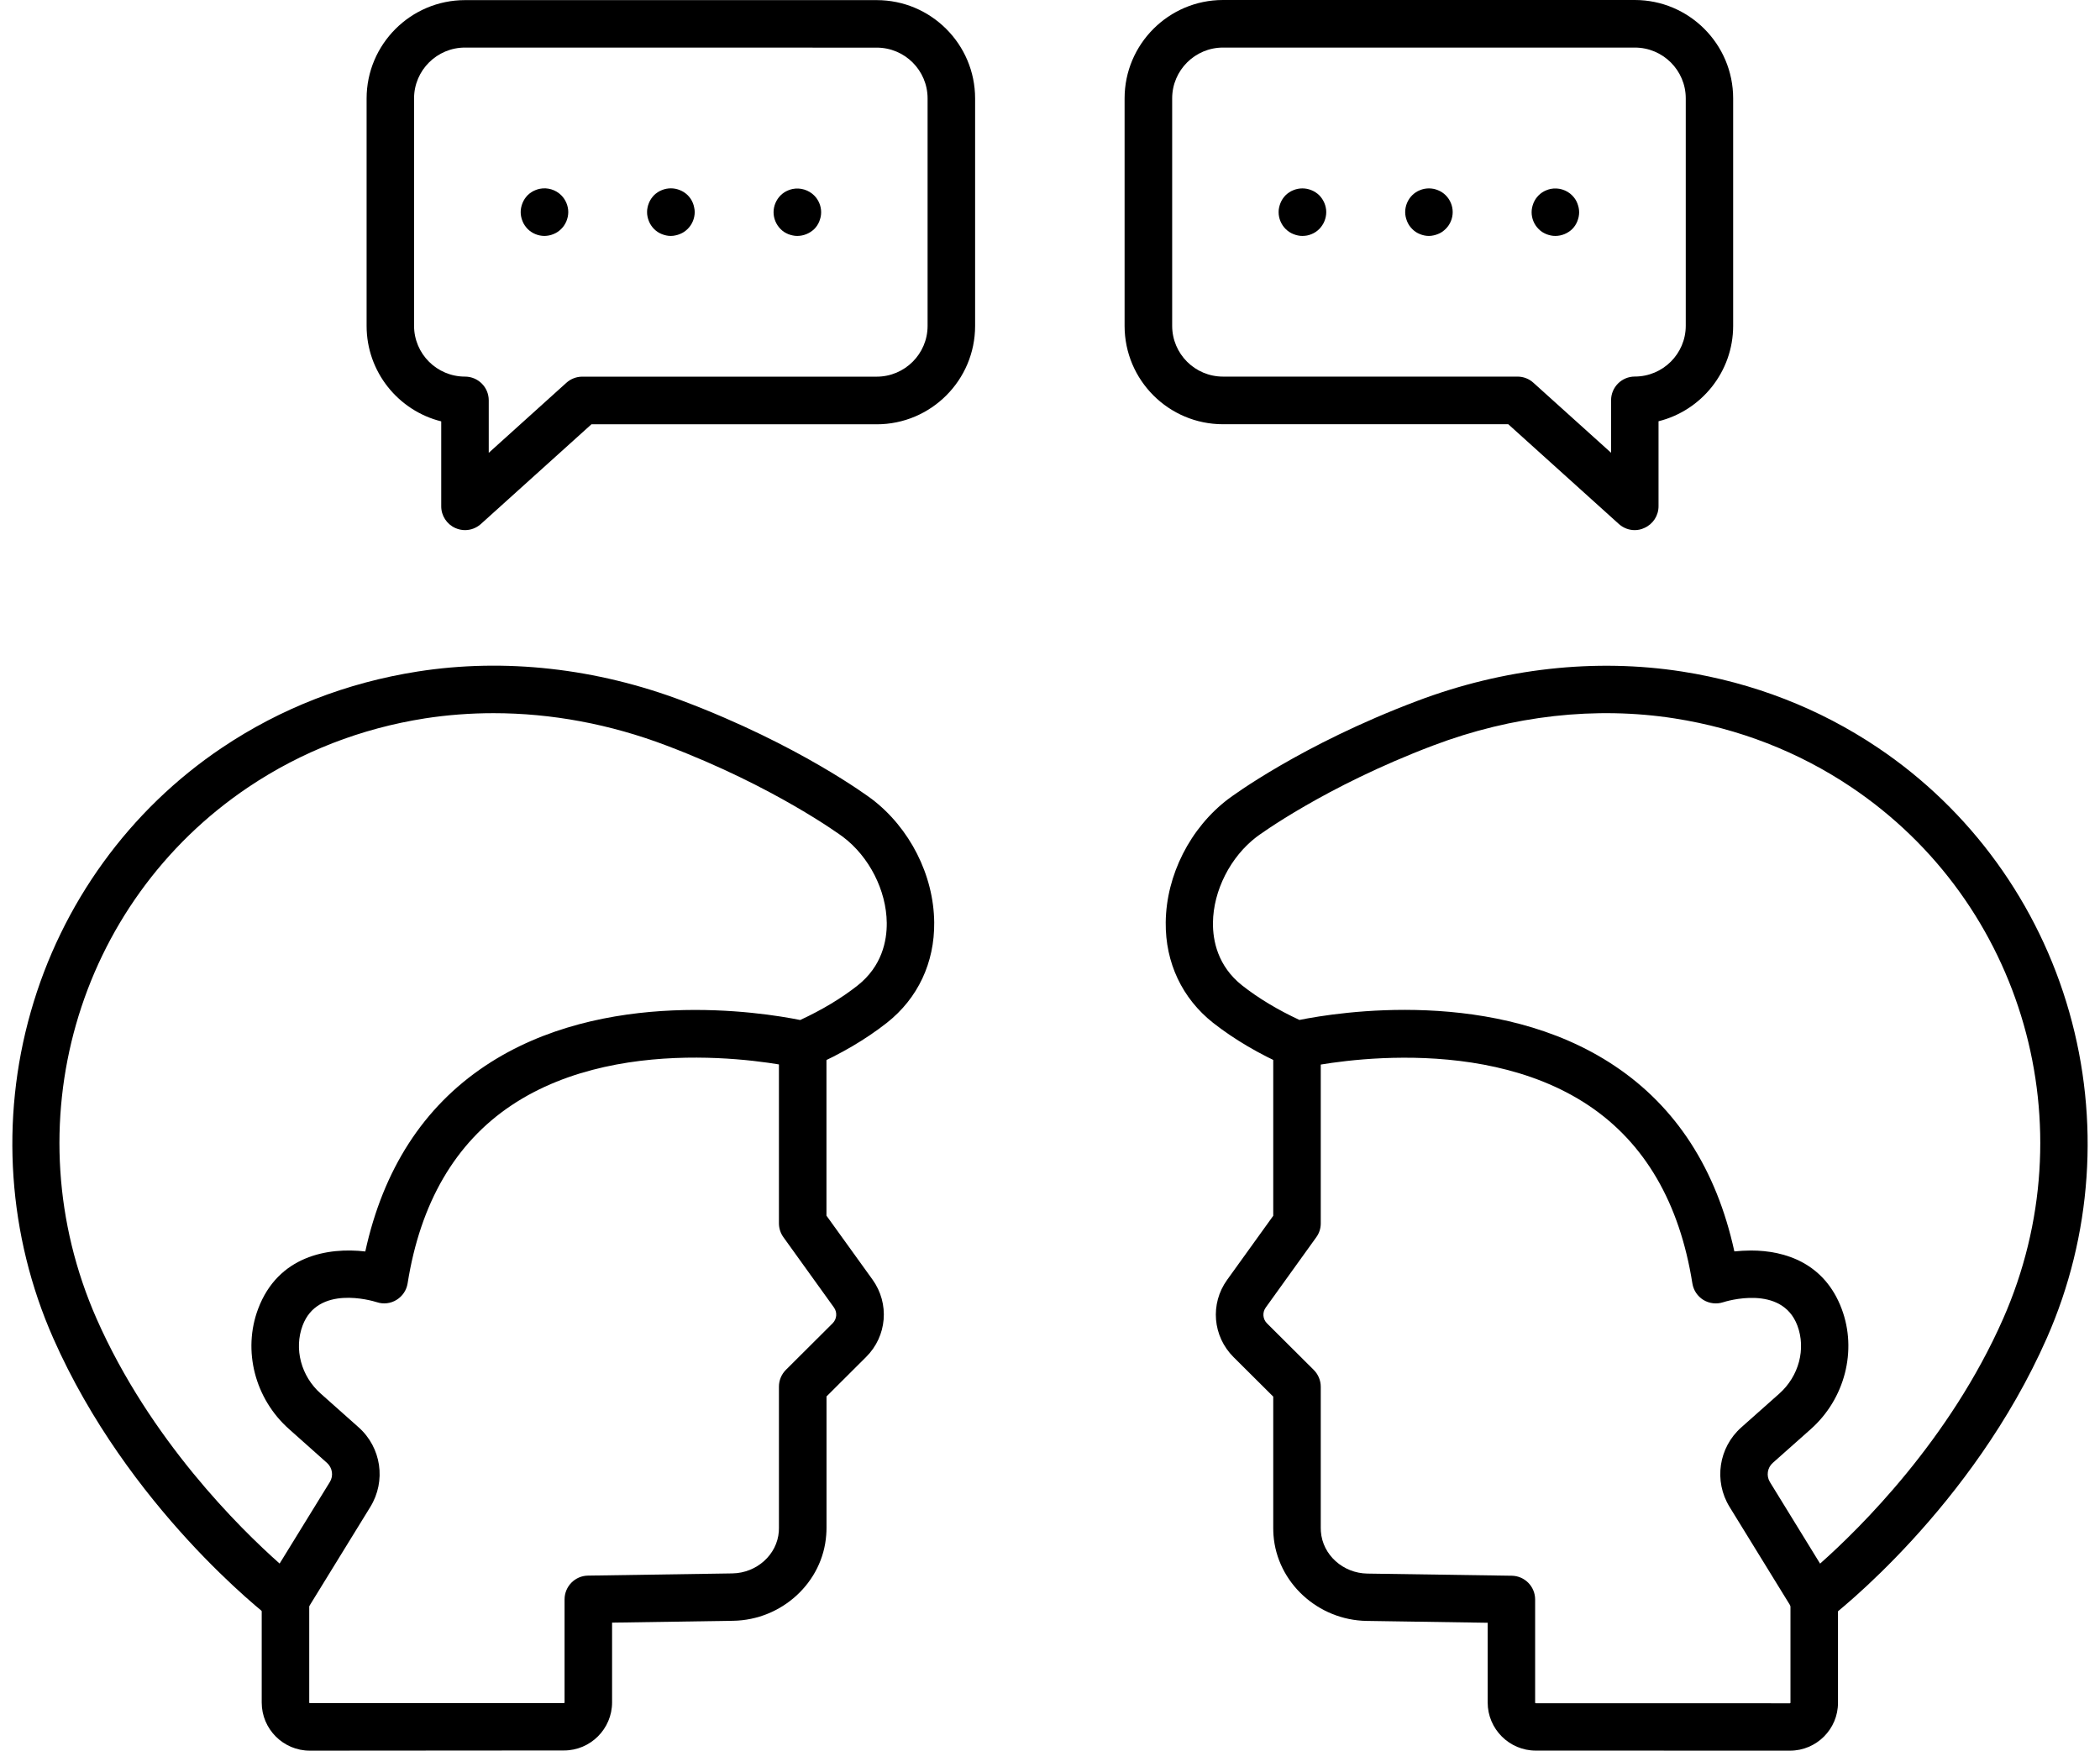 <?xml version="1.0" encoding="UTF-8"?><svg xmlns="http://www.w3.org/2000/svg" xmlns:xlink="http://www.w3.org/1999/xlink" height="2933.2" preserveAspectRatio="xMidYMid meet" version="1.0" viewBox="177.8 469.8 3517.7 2933.2" width="3517.7" zoomAndPan="magnify"><g><g clip-rule="evenodd" fill-rule="evenodd" id="change1_1"><path d="M696.8,3403c-44.5,0-80.6-36.2-80.6-80.6v-172.7c0-22,17.8-39.8,39.8-39.8 s39.8,17.8,39.8,39.8v172.7c0,0.6,0.6,1,1,1l425.7-0.1c0.6,0,1-0.6,1-1v-172.8c0-21.7,17.5-39.5,39.2-39.8l241.8-3.7 c40.9-0.6,75.1-31.4,77.9-70.1c0.2-2.2,0.2-4.2,0.2-6.1v-236.7c0-10.6,4.2-20.7,11.7-28.2l78.2-77.9c7.2-7.2,8.1-18.4,2.2-26.6 l-84.6-117.7c-4.9-6.8-7.5-14.9-7.5-23.3v-299.3c0-22,17.8-39.8,39.8-39.8c22,0,39.8,17.8,39.8,39.8v286.5l77.2,107.2 c28.8,40.2,24.3,94.7-10.7,129.5l-66.4,66.2v220.1c0,4.4-0.2,8.4-0.5,12.1c-5.7,79.3-74.3,142.5-156.1,143.7l-202.6,3.1v133.6 c0,44.4-36.2,80.6-80.7,80.6L696.8,3403L696.8,3403z"/><path d="M1004.5,1664.7c-38.6,0-77,2.9-114.7,8.7c-107.5,16.9-207,55.6-295.6,115 c-289.3,194.3-396.4,568.9-254.6,890.9c89.3,202.5,239.6,350.8,306.6,410.2l84.1-136.6c6.4-10.3,4.4-23.8-4.7-32l-63.6-56.7 c-57.3-50.8-78.1-131.7-51.8-201.5c33.4-88.8,116.9-103.4,179.5-96.1c30-137.5,97.5-242,200.7-310.9 c198.5-132.6,464.2-89.7,527.8-76.9c36.4-16.9,68.7-36.2,96.1-57.8c41-32.4,49.2-75,48.9-105c-0.6-54.2-29.3-110.8-73.3-144 c-3-2.2-114.6-84.5-295.5-153C1199.6,1682.9,1101.1,1664.7,1004.5,1664.7L1004.5,1664.7z M655.9,3189.5c-8.7,0-17.3-2.8-24.2-8.1 c-9.7-7.5-239.5-185.6-364.9-469.9c-75.6-171.5-89-365.5-37.5-546.2c51.5-181.5,165.4-338.7,320.5-442.8 c98.3-66,208.7-108.9,327.7-127.6c145.6-22.8,299.5-5.6,445,49.6c193.7,73.3,310.3,160.1,315.1,163.7c0.1,0,0.1,0.1,0.2,0.1 c63.9,48.5,104.1,127.7,104.9,206.9c0.7,67.6-27.4,127.3-79.2,168.2c-35.6,28-77.7,52.7-125,73.4c-8,3.5-16.9,4.3-25.3,2.2 c-2.8-0.6-286.1-66.2-479,63c-93.8,62.8-152.2,163.1-173.6,298c-1.8,11.5-8.6,21.6-18.5,27.7c-9.8,6.1-22,7.6-33,3.9 c-9.9-3.1-98.9-28.9-124.4,39.1c-14.7,39.1-2.5,84.9,30.2,113.9l63.7,56.7c38,33.9,46.2,89.8,19.6,133.2l-108.3,176 c-5.9,9.6-15.6,16.2-26.7,18.3C660.7,3189.3,658.3,3189.5,655.9,3189.5L655.9,3189.5z"/><path d="M3176.2,3403l-425.8-0.1c-44.4,0-80.6-36.2-80.6-80.6v-133.6l-202.6-3.1 c-81.8-1.2-150.5-64.5-156.2-144c-0.2-3.3-0.4-7.3-0.4-11.7v-220.1l-66.5-66.2c-35-34.9-39.6-89.4-10.7-129.5l77.2-107.3v-286.5 c0-22,17.8-39.8,39.8-39.8c22,0,39.8,17.8,39.8,39.8v299.3c0,8.4-2.6,16.5-7.6,23.3l-84.6,117.7c-5.9,8.2-5,19.5,2.3,26.6 l78.2,77.9c7.5,7.5,11.7,17.7,11.7,28.2V3030c0,1.9,0,3.9,0.2,5.8c2.8,39.1,37,69.9,77.9,70.5l241.8,3.6 c21.7,0.3,39.2,18,39.2,39.8v172.8c0,0.5,0.3,1,1,1l425.7,0.1c0.5,0,1-0.4,1-1v-172.7c0-22,17.8-39.8,39.8-39.8 c22,0,39.8,17.8,39.8,39.8v172.7C3256.8,3366.8,3220.6,3403,3176.2,3403L3176.2,3403L3176.2,3403z"/><path d="M3111,2565c57.6,0,123.2,21.5,151.8,97.8c26.2,69.7,5.4,150.7-51.8,201.5l-63.7,56.6 c-9.1,8.1-11.1,21.7-4.7,32.1l84,136.6c67-59.4,217.3-207.6,306.6-410.2c141.8-322,34.8-696.6-254.6-890.9 c-88.6-59.4-188.1-98.1-295.7-115c-131.9-20.6-271.8-4.9-404.5,45.4c-181.9,68.9-292.9,151-295.5,152.9 c-43.9,33.4-72.7,90-73.3,144.1c-0.3,30,8,72.6,48.9,105c27.4,21.5,59.6,40.9,96,57.8c63.7-12.8,329.4-55.7,527.9,76.9 c103.2,68.9,170.6,173.4,200.6,310.9C3092.3,2565.6,3101.5,2565,3111,2565L3111,2565z M3217.1,3189.5c-2.4,0-4.8-0.2-7.2-0.6 c-11-2-20.7-8.7-26.6-18.3l-108.3-176c-26.7-43.4-18.4-99.4,19.6-133.2l63.7-56.6c32.8-29.2,45-74.9,30.3-114 c-26.3-70-120.5-40.4-124.4-39.1c-11,3.6-23.2,2.1-33.1-3.9c-9.8-6.1-16.6-16.2-18.4-27.7c-21.4-134.9-79.7-235.1-173.6-298 c-192.9-129.1-476.2-63.6-479.1-62.9c-8.4,2-17.3,1.2-25.2-2.3c-47.3-20.7-89.4-45.5-125-73.4c-51.8-41-80-100.7-79.3-168.2 c0.8-79.2,41-158.5,104.9-206.9c0,0,0.1-0.1,0.2-0.1c4.9-3.7,121.4-90.5,315.1-163.7c145.5-55.2,299.4-72.3,445-49.6 c119.1,18.7,229.5,61.5,327.8,127.6c155.1,104.2,269,261.4,320.5,442.8c51.5,180.7,38.1,374.7-37.5,546.2 c-125.4,284.4-355.2,462.5-364.9,469.9C3234.3,3186.7,3225.8,3189.5,3217.1,3189.5L3217.1,3189.5z"/><path d="M956.7,549.5c-47,0-85.3,38.2-85.3,85.1v381.1c0,47,38.3,85.1,85.3,85.1 c22,0,39.8,17.8,39.8,39.8v87.9l130-117.3c7.3-6.6,16.8-10.3,26.6-10.3l0,0h493.2c47,0,85.3-38.1,85.3-85.1V634.7 c0-47-38.2-85.1-85.3-85.1L956.7,549.5L956.7,549.5z M956.7,1358c-5.4,0-11-1.2-16.2-3.5c-14.3-6.4-23.6-20.6-23.6-36.3v-142.4 c-71.7-17.8-125-82.8-125-159.9V634.8c0-90.8,73.9-164.8,164.8-164.8h689.7c90.9,0,164.8,73.9,164.8,164.8v381.1 c0,90.9-73.9,164.8-164.8,164.8h-477.9l-185.1,167C976,1354.4,966.4,1358,956.7,1358L956.7,1358z"/><path d="M1089.8,865.1c-10.5,0-20.8-4.3-28.2-11.7c-1.7-1.9-3.5-3.9-4.9-6.1 c-1.4-2.1-2.7-4.4-3.6-6.9c-1-2.4-1.8-4.9-2.3-7.5c-0.6-2.5-0.8-5.2-0.8-7.7c0-2.6,0.2-5.3,0.8-7.8c0.5-2.6,1.3-5,2.3-7.5 c1-2.4,2.2-4.7,3.6-6.9c1.5-2.2,3.1-4.2,4.9-6.1c1.9-1.8,3.9-3.5,6.1-4.9c2.1-1.4,4.5-2.7,6.9-3.6c2.4-1,4.9-1.8,7.5-2.3 c13-2.6,26.6,1.6,35.9,10.9c7.4,7.5,11.7,17.7,11.7,28.2c0,2.5-0.3,5.2-0.8,7.7c-0.6,2.5-1.3,5-2.3,7.5c-1,2.4-2.3,4.7-3.7,6.9 c-1.4,2.2-3.1,4.2-5,6.1c-1.8,1.8-3.9,3.5-6.1,5c-2.1,1.4-4.4,2.6-6.9,3.6c-2.4,1-4.9,1.8-7.5,2.3 C1094.9,864.8,1092.3,865.1,1089.8,865.1z"/><path d="M1301.6,865.1c-2.6,0-5.3-0.2-7.8-0.8c-2.5-0.5-5-1.3-7.5-2.3c-2.4-0.9-4.7-2.2-6.9-3.6 c-2.2-1.4-4.2-3.2-6.1-5c-1.8-1.9-3.5-3.9-4.9-6.1c-1.4-2.1-2.7-4.4-3.6-6.9c-1-2.4-1.8-4.9-2.3-7.5c-0.6-2.5-0.8-5.2-0.8-7.7 c0-2.6,0.2-5.3,0.8-7.8c0.5-2.6,1.3-5,2.3-7.5c0.9-2.4,2.2-4.7,3.6-6.9c1.5-2.2,3.1-4.2,4.9-6.1c1.9-1.8,3.9-3.5,6.1-4.9 c2.1-1.4,4.5-2.7,6.9-3.6c2.4-1,4.9-1.8,7.5-2.3c5.2-1,10.4-1,15.5,0c2.5,0.5,5,1.3,7.5,2.3c2.4,0.9,4.7,2.2,6.9,3.6 c2.2,1.4,4.2,3.1,6.1,4.9c1.9,1.9,3.5,3.9,5,6.1c1.4,2.1,2.6,4.5,3.6,6.9c1,2.4,1.7,4.9,2.2,7.5c0.6,2.5,0.9,5.2,0.9,7.8 c0,10.4-4.3,20.7-11.7,28.1c-1.8,1.8-3.9,3.5-6.1,5c-2.1,1.4-4.4,2.6-6.9,3.6c-2.4,1-4.9,1.8-7.5,2.3 C1306.8,864.8,1304.2,865.1,1301.6,865.1L1301.6,865.1z"/><path d="M1513.4,865.1c-2.5,0-5.2-0.2-7.7-0.8c-2.5-0.5-5-1.3-7.5-2.2c-2.4-1-4.7-2.3-6.9-3.6 c-2.1-1.4-4.3-3.2-6-5c-7.4-7.4-11.7-17.7-11.7-28.1c0-10.5,4.3-20.7,11.7-28.2c1.8-1.8,3.9-3.5,6-4.9c2.2-1.4,4.5-2.7,6.9-3.6 c2.4-1,4.9-1.8,7.5-2.3c12.9-2.6,26.7,1.7,35.9,10.9c7.5,7.4,11.7,17.7,11.7,28.2c0,2.5-0.3,5.2-0.8,7.7c-0.6,2.5-1.3,5-2.3,7.5 c-0.9,2.4-2.2,4.7-3.6,6.9c-1.4,2.2-3.1,4.2-5,6.1C1534.1,860.8,1523.9,865.1,1513.4,865.1L1513.4,865.1z"/><path d="M2226.5,549.5c-47,0-85.2,38.2-85.2,85.1v381.1c0,47,38.2,85.1,85.2,85.1l0,0h493.3 c9.8,0,19.3,3.6,26.6,10.3l130.1,117.3v-87.9c0-22,17.8-39.8,39.8-39.8c47,0,85.3-38.1,85.3-85.1V634.6c0-47-38.3-85.1-85.3-85.1 L2226.5,549.5L2226.5,549.5z M2916.2,1358c-9.7,0-19.2-3.5-26.7-10.3l-185.2-167.1h-477.9c-90.9,0-164.8-73.8-164.8-164.8V634.6 c0-90.8,73.9-164.8,164.8-164.8h689.8c90.9,0,164.8,73.9,164.8,164.8v381.1c0,77.1-53.3,142.1-125,159.9V1318 c0,15.7-9.3,30-23.6,36.3C2927.2,1356.8,2921.7,1358,2916.2,1358L2916.2,1358z"/><path d="M2783.2,865.1c-2.7,0-5.2-0.2-7.8-0.8c-2.4-0.5-5-1.3-7.4-2.2c-2.4-1-4.7-2.3-6.9-3.6 c-2.1-1.4-4.3-3.2-6-5c-7.5-7.4-11.7-17.7-11.7-28.1c0-2.6,0.3-5.3,0.8-7.8c0.6-2.6,1.3-5,2.3-7.5c1-2.4,2.2-4.7,3.6-6.9 c1.5-2.2,3.2-4.2,5-6.1c1.8-1.8,3.9-3.5,6-4.9c2.2-1.4,4.5-2.7,6.9-3.6c2.4-1,4.9-1.8,7.4-2.3c12.9-2.6,26.7,1.6,35.9,10.9 c1.9,1.9,3.5,3.9,5,6.1c1.5,2.1,2.6,4.5,3.6,6.9c0.9,2.4,1.7,4.9,2.3,7.5c0.5,2.5,0.8,5.2,0.8,7.8c0,2.5-0.3,5.2-0.8,7.7 c-0.6,2.5-1.3,5-2.3,7.5c-1,2.4-2.2,4.7-3.6,6.9c-1.4,2.2-3.2,4.2-5,6.1C2803.9,860.8,2793.7,865.1,2783.2,865.1L2783.2,865.1z"/><path d="M2571.4,865.1c-2.5,0-5.2-0.2-7.8-0.8c-2.5-0.5-5-1.3-7.4-2.3c-2.4-0.9-4.7-2.2-6.9-3.6 c-2.1-1.4-4.3-3.2-6-5c-1.9-1.9-3.5-3.9-5-6.1c-1.4-2.1-2.6-4.4-3.6-6.9c-0.9-2.4-1.7-4.9-2.3-7.5c-0.5-2.5-0.8-5.2-0.8-7.7 c0-10.5,4.3-20.8,11.7-28.2c1.8-1.8,3.9-3.5,6-4.9c2.1-1.4,4.5-2.7,6.9-3.6c2.4-1,4.9-1.8,7.4-2.3c5.2-1,10.4-1,15.6,0 c2.5,0.5,5,1.3,7.4,2.3c2.4,0.9,4.7,2.2,6.9,3.6c2.1,1.4,4.2,3.1,6,4.9c7.5,7.5,11.7,17.7,11.7,28.2c0,10.4-4.2,20.7-11.7,28.1 c-1.8,1.8-3.9,3.5-6,5s-4.5,2.6-6.9,3.6c-2.4,1-4.9,1.8-7.4,2.3C2576.6,864.8,2574,865.1,2571.4,865.1L2571.4,865.1z"/><path d="M2359.5,865.1c-2.5,0-5.2-0.2-7.7-0.8c-2.5-0.5-5-1.3-7.5-2.3c-2.4-0.9-4.7-2.2-6.9-3.6 c-2.2-1.4-4.2-3.2-6.1-5c-7.4-7.4-11.7-17.7-11.7-28.1c0-2.6,0.2-5.3,0.8-7.8c0.6-2.6,1.3-5,2.3-7.5c0.9-2.4,2.2-4.7,3.6-6.9 c1.4-2.2,3.1-4.2,4.9-6.1c1.9-1.8,3.9-3.5,6.1-4.9c2.1-1.4,4.4-2.7,6.9-3.6c2.4-1,4.9-1.8,7.5-2.3c5.1-1,10.4-1,15.5,0 c2.6,0.5,5,1.3,7.5,2.3c2.4,0.9,4.7,2.2,6.9,3.6c2.2,1.4,4.2,3.1,6.1,4.9c1.8,1.9,3.5,3.9,4.9,6.1c1.4,2.1,2.7,4.5,3.7,6.9 c1,2.4,1.8,4.9,2.3,7.5c0.6,2.5,0.8,5.2,0.8,7.8c0,2.5-0.3,5.2-0.8,7.7c-0.5,2.5-1.3,5-2.3,7.5c-0.9,2.4-2.2,4.7-3.7,6.9 c-1.4,2.2-3.1,4.2-4.9,6.1c-1.8,1.8-3.9,3.5-6.1,5c-2.1,1.4-4.5,2.6-6.9,3.6c-2.4,1-4.9,1.8-7.5,2.3 C2364.7,864.8,2362.1,865.1,2359.5,865.1z"/></g></g><path d="M0 0H3873V3873H0z" fill="none"/></svg>